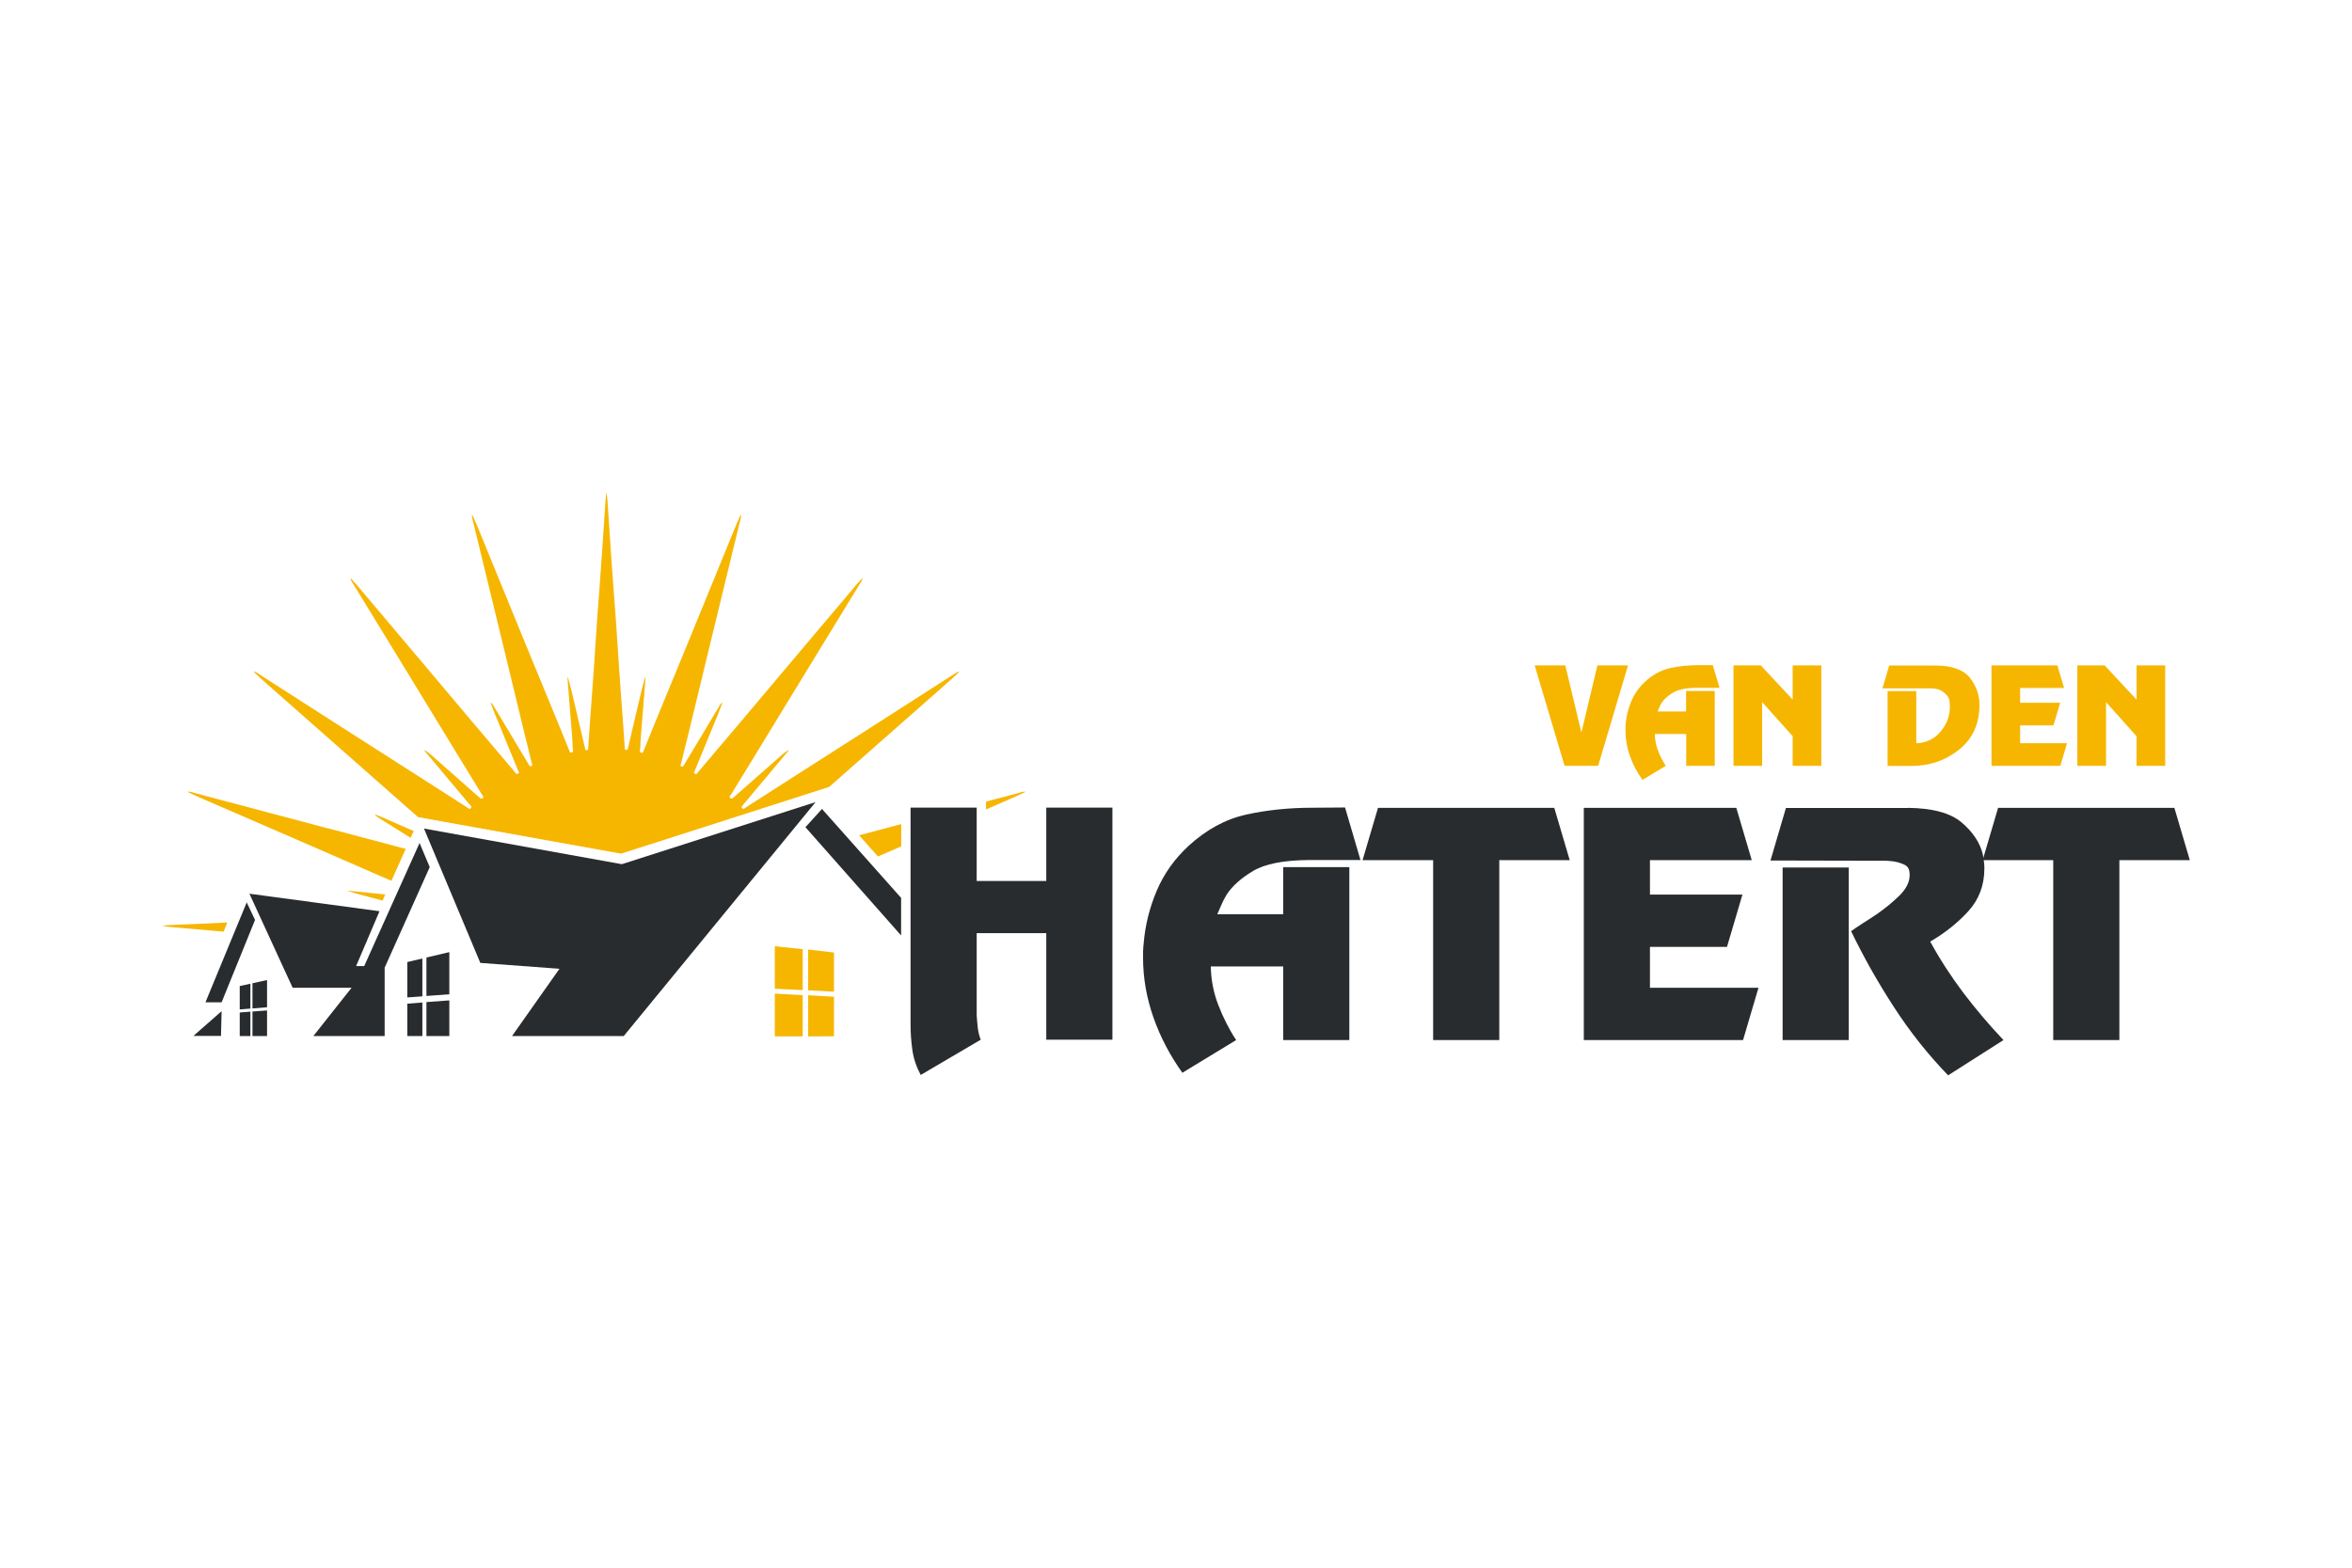 <?xml version="1.0" encoding="UTF-8"?> <svg xmlns="http://www.w3.org/2000/svg" version="1.1" viewBox="0 0 1920 1280"><defs><style> .cls-1 { fill: #292c2f; } .cls-2 { fill: #f6b600; } .cls-3 { fill: none; } .cls-4 { fill: #fec200; } .cls-5 { opacity: 0; } </style></defs><!-- Generator: Adobe Illustrator 28.7.1, SVG Export Plug-In . SVG Version: 1.2.0 Build 142) --><g><g id="Layer_1"><g><g><path class="cls-1" d="M1101.5,849.2h-54v-60.1h-59.1c.2,10.8,2.2,21.3,6.1,31.4,3.9,10.1,8.7,19.7,14.6,28.7l-43.9,26.7c-9.9-13.8-17.8-28.7-23.5-44.8-5.7-16.1-8.6-32.5-8.6-49.3s0-3.8.1-5.7c0-1.9.2-3.8.4-5.7,1.2-14.7,4.7-29,10.6-43,5.9-13.9,14.6-26.2,26-36.7,14.5-13.3,30.1-21.8,47-25.6,16.8-3.7,34.9-5.6,54.3-5.6l26.5-.2,12.6,42.9h-42.4c-20.4.2-35.4,3.1-45.2,8.9-9.8,5.8-16.9,12.2-21.5,19.1-1.7,2.8-3.2,5.6-4.4,8.5-1.3,2.9-2.4,5.5-3.4,7.8h53.8v-38.5h54v141.1Z"></path><path class="cls-1" d="M1281.5,702.3h-57.6v146.9h-54v-146.9h-57.6l12.6-42.7h143.9l12.6,42.7Z"></path><path class="cls-1" d="M1430,702.3h-83.1v28.1h75.5l-12.6,42.7h-62.9v33.4h88.6l-12.6,42.7h-130v-189.6h124.5l12.6,42.7Z"></path><path class="cls-1" d="M1557.2,659.6c20.2.2,34.9,4.1,44.1,11.9,9.2,7.8,14.9,16.4,17.3,25.9.3,1.9.6,3.8.9,5.8.3,2,.4,4,.4,5.8,0,13.8-4.4,25.4-13.1,35-8.8,9.6-19.1,17.8-31.1,24.8,7.9,14.5,17,28.5,27.1,41.9,10.2,13.4,21.1,26.3,32.7,38.5l-45.2,28.8c-16.7-17.3-31.5-36-44.4-56-13-20-24.6-40.6-34.8-61.7,2.5-1.8,5.6-3.9,9.3-6.3,3.7-2.3,7.5-4.8,11.4-7.4,6.7-4.6,12.9-9.7,18.6-15.2,5.6-5.5,8.5-11.1,8.5-16.8s-1.7-7.5-5.2-9c-3.5-1.5-7.2-2.4-11.2-2.6-1.3-.2-2.7-.2-3.9-.2h-5.7l-87.6-.2,12.6-42.9h99.5ZM1509.2,849.2h-54v-140.9h54v140.9Z"></path><path class="cls-1" d="M1787.7,702.3h-57.6v146.9h-54v-146.9h-57.6l12.6-42.7h143.9l12.6,42.7Z"></path></g><g><path class="cls-2" d="M1290.9,597.5h.2l12.9-54.2h25l-24.4,82h-27.4l-24.4-82h25l13,54.2Z"></path><path class="cls-2" d="M1399.9,625.3h-23.4v-26h-25.6c0,4.7.9,9.2,2.6,13.6,1.7,4.4,3.8,8.5,6.3,12.4l-19,11.5c-4.3-6-7.7-12.4-10.2-19.4-2.5-7-3.7-14.1-3.7-21.3s0-1.6,0-2.5c0-.8,0-1.7.2-2.5.5-6.4,2-12.6,4.6-18.6,2.5-6,6.3-11.3,11.2-15.9,6.3-5.8,13-9.4,20.3-11.1,7.3-1.6,15.1-2.4,23.5-2.4h11.5c0-.1,5.5,18.5,5.5,18.5h-18.3c-8.8,0-15.3,1.4-19.6,3.9-4.2,2.5-7.3,5.3-9.3,8.3-.7,1.2-1.4,2.4-1.9,3.7-.5,1.2-1,2.4-1.5,3.4h23.3v-16.7h23.4v61Z"></path><path class="cls-2" d="M1486.8,625.3h-23.4v-24.2l-24.7-27.6h-.2v51.8h-23.4v-82h22.3l26,27.9v-27.9h23.4v82Z"></path></g><g><path class="cls-2" d="M1540.9,625.3v-61h23.4v42.6c8-.3,14.6-3.4,19.7-9.4s7.7-12.7,7.7-20-1-8.2-2.9-10.3c-2-2.1-4.1-3.6-6.4-4.3-1.5-.5-3-.7-4.4-.8-1.4,0-2.6-.1-3.4-.1h-37.9c0,0,5.5-18.6,5.5-18.6h37.9c13.3,0,22.6,3.4,27.9,9.9,5.2,6.6,7.9,14,7.9,22.3,0,15.5-5.6,27.6-16.7,36.5-11.1,8.9-24.1,13.3-39,13.3h-19Z"></path><path class="cls-2" d="M1685,561.7h-35.9v12.1h32.7l-5.5,18.5h-27.2v14.5h38.3l-5.5,18.5h-56.2v-82h53.8l5.5,18.5Z"></path><path class="cls-2" d="M1767.5,625.3h-23.4v-24.2l-24.7-27.6h-.2v51.8h-23.4v-82h22.3l26,27.9v-27.9h23.4v82Z"></path></g><g class="cls-5"><path class="cls-3" d="M394.7,656.2c-.4.3-.9.3-1.3.2.5.4,1.1.6,1.7.1.4-.3.5-.6.4-.9h0s.8.7.8.7c.5-.5,1-1,1.6-1.5h-2.6c.1.5,0,.9-.6,1.4Z"></path><path class="cls-4" d="M395.5,655.6"></path></g><g><path class="cls-2" d="M285.7,727.3c-.6,0-1.1.1-1.7.2,8.3,2.6,16.6,4.7,24.9,6.9,1.1.3,2.3.6,3.4.9l2.2-5c-9.6-1-19.2-2-28.9-2.9Z"></path><path class="cls-2" d="M267.8,676.4c-36-9.6-72.1-19.1-108.1-28.7-2.2-.6-4.3-1.6-6.7-1.2,4.4,2.2,9,4.3,13.5,6.2,28.8,12.5,57.7,25,86.5,37.5,22.2,9.6,44.3,19.4,66.5,29l11.7-26.1c-21.1-5.6-42.3-11.2-63.4-16.8Z"></path><path class="cls-2" d="M139.3,755.2c-2.2.1-4.4.4-7,.7,2.6.4,4.8.8,7,1,14.4,1.3,28.8,2.5,43.2,3.8l3.1-7.5c-15.4.8-30.9,1.4-46.3,2.1Z"></path><path class="cls-2" d="M315.9,668.9c-3-1.3-6.1-2.5-9.9-4,1.2,1.8,2.3,2.2,3.2,2.9,8.7,5.4,17.3,10.9,26,16.3l2.5-5.6c-7.3-3.2-14.6-6.4-21.9-9.5Z"></path><path class="cls-2" d="M342.8,667.4h0s4.8.9,4.8.9l159.4,28.7,156.2-50.1,13.7-4.4c11.8-10.4,23.6-20.8,35.4-31.2,20.2-17.8,40.4-35.6,60.6-53.4,3.5-3.1,7-6.2,10.3-9.5-1.6,0-2.7.9-3.8,1.6-21.8,14-43.5,28-65.3,41.9-25.2,16.2-50.5,32.3-75.7,48.4-9.8,6.3-19.5,12.6-29.3,18.8-1,.6-2.1,2.2-3.3.7-1-1.2.5-2.3,1.3-3.2,12-14.4,24-28.7,36.1-43.1.3-.3.5-.7.6-1.2-3.7,2.1-6.7,5.2-9.9,7.9-11.5,10.1-23,20.3-34.5,30.4l-1.9,1.4c-.4,0-.9,0-1.3-.3-.5-.4-.6-.8-.6-1.1,0-.7.9-1.5,1.3-2.1,6-9.9,12.1-19.8,18.2-29.7,15.6-25.6,31.2-51.2,46.8-76.7,13.5-22.1,27-44.1,40.5-66.2.7-1.2,1.7-2.3,1.6-3.9-3.2,3.4-6.3,6.9-9.2,10.5-17.4,20.6-34.7,41.2-52.1,61.7-12.6,15-25.3,30-37.9,45-11.6,13.8-23.3,27.6-35,41.3-.3.3-.5.7-.8,1-.8,1.3-3.1,0-2.3-1.4.2-.4.4-.8.6-1.1,6.2-15.2,12.4-30.3,18.7-45.5,1.2-3.1,2.4-6.2,3.8-10-1.8,1.2-2.2,2.3-2.8,3.3-9.3,15.6-18.6,31.2-28,46.7-.3.5-.6,1.3-1.1,1.8-.7,1.4-2.9.3-2.2-1.1,0-.7.5-1.4.6-2,1.7-7.3,3.6-14.6,5.4-21.9,5.2-21.6,10.4-43.2,15.7-64.9,8.8-36.2,17.6-72.5,26.4-108.7.5-2.2,1.5-4.3,1-6.7-2.1,4.5-4.1,9-5.9,13.6-11.9,29.1-23.8,58.2-35.7,87.3-9.4,22.8-18.8,45.7-28.2,68.5-3.3,8-6.6,16.1-9.8,24.1,0,0,0,0,0,.1-.4,1.8-3.2,1.2-2.8-.6,0-.1,0-.2,0-.3.6-3.1.3-6.2.6-9.3,1.3-16.3,2.6-32.7,3.9-49,0-.6-.1-1.1-.2-1.7-2.4,8.4-4.4,16.7-6.3,25.1-2.5,10.9-5.1,21.8-7.7,32.8,0,.3-.1.6-.2.9-.2,1.3-2.6,1-2.5-.3,0-.3,0-.6,0-.9-.5-6.3-.8-12.7-1.3-19-1.1-15.2-2.3-30.3-3.3-45.5-.9-12.6-1.6-25.3-2.5-37.9-1.3-17.6-2.7-35.2-3.9-52.8-1.1-15.5-2-30.9-3.1-46.4-.2-2.2-.5-4.4-.8-7-.3,2.6-.7,4.8-.8,7-1.1,15.5-2,30.9-3.1,46.4-1.2,17.6-2.6,35.2-3.9,52.8-.9,12.6-1.6,25.3-2.5,37.9-1.1,15.2-2.2,30.3-3.3,45.5-.5,6.3-.9,12.6-1.3,19,0,.3,0,.6,0,.9.2,1.6-2.3,1.9-2.5.3,0-.3-.2-.7-.2-.9-2.6-10.9-5.1-21.8-7.7-32.8-1.9-8.4-3.9-16.7-6.3-25.1,0,.6-.2,1.2-.2,1.7,1.3,16.3,2.6,32.7,3.9,49,.3,3.1,0,6.2.6,9.3,0,.1,0,.2,0,.3.3,1.5-2.5,2.1-2.8.6,0,0,0,0,0-.1-3.3-8-6.5-16.1-9.8-24.1-9.4-22.8-18.8-45.7-28.2-68.5-11.9-29.1-23.8-58.2-35.7-87.3-1.9-4.6-3.8-9.1-5.9-13.6-.4,2.4.5,4.5,1,6.7,8.8,36.2,17.6,72.5,26.4,108.7,5.2,21.6,10.4,43.2,15.7,64.9,1.8,7.3,3.6,14.6,5.4,21.9.1.6.5,1.3.6,2,.5.9-1.7,2-2.2,1.1-.5-.5-.7-1.3-1.1-1.8-9.3-15.6-18.7-31.1-28-46.7-.6-1-1-2.1-2.8-3.3,1.4,3.8,2.6,6.9,3.8,10,6.2,15.2,12.5,30.3,18.7,45.5.1.4.4.7.6,1.1.7,1.2-1.6,2.6-2.3,1.4-.3-.3-.5-.7-.8-1-11.7-13.8-23.3-27.5-35-41.3-12.6-15-25.3-30-37.9-45-17.3-20.6-34.7-41.2-52.1-61.7-3-3.6-6-7.1-9.2-10.5-.1,1.6.8,2.7,1.6,3.9,13.5,22.1,27,44.1,40.5,66.2,15.6,25.6,31.2,51.2,46.8,76.7,6,9.9,12.2,19.8,18.2,29.7.3.6,1,1.2,1.2,1.9.1.5,0,.9-.6,1.4-.4.3-.9.3-1.3.2l-2.1-1.6c-11.4-10.1-22.8-20.2-34.2-30.2-3.2-2.8-6.2-5.8-9.9-7.9.1.5.4.9.6,1.2,12,14.4,24,28.7,36.1,43.1.8.9,2.3,2,1.3,3.2-1.1,1.4-2.3-.1-3.3-.7-9.8-6.2-19.5-12.6-29.3-18.8-25.2-16.2-50.5-32.3-75.7-48.4-21.8-14-43.5-28-65.3-41.9-1.1-.7-2.2-1.7-3.8-1.6,3.3,3.3,6.8,6.4,10.3,9.5,20.2,17.8,40.4,35.6,60.6,53.4,14.7,13,29.4,25.9,44.1,38.9,6.4,5.6,12.8,11.3,19.2,16.9l1.5.3h0Z"></path></g><g><polygon class="cls-1" points="157.9 845.8 180.9 825.6 180.4 845.8 157.9 845.8"></polygon><polygon class="cls-1" points="167.7 818.4 180.9 818.4 208.2 751.1 201.4 736.8 167.7 818.4"></polygon><polygon class="cls-1" points="203.6 729.7 309.8 744 290.7 788.8 297.3 788.8 342.5 688.3 350.8 708 314 790.1 314 845.9 255.8 845.9 287 806.5 238.9 806.5 203.6 729.7"></polygon><polygon class="cls-1" points="346.1 676.5 392.1 786.2 456.7 791 418 845.9 509.2 845.9 665.8 654.9 507.6 705.6 346.1 676.5"></polygon></g><g><polygon class="cls-1" points="348.1 813.2 366.8 811.8 366.8 777.4 348.1 781.8 348.1 813.2"></polygon><polygon class="cls-1" points="344.8 813.5 344.8 782.6 332.5 785.5 332.5 814.4 344.8 813.5"></polygon><polygon class="cls-1" points="348.1 818.2 348.1 845.9 366.8 845.9 366.8 816.8 348.1 818.2"></polygon><polygon class="cls-1" points="344.8 818.5 332.5 819.5 332.5 845.9 344.8 845.9 344.8 818.5"></polygon></g><g><polygon class="cls-1" points="206.1 823.4 218 822.4 218 800.2 206.1 802.8 206.1 823.4"></polygon><polygon class="cls-1" points="204.4 823.5 204.4 803.2 195.7 805.1 195.7 824.2 204.4 823.5"></polygon><polygon class="cls-1" points="204.4 826 195.7 826.7 195.7 845.9 204.4 845.9 204.4 826"></polygon><polygon class="cls-1" points="206.1 825.9 206.1 845.9 218 845.9 218 825 206.1 825.9"></polygon></g><polygon class="cls-2" points="680.8 809.7 680.8 777.7 659.7 775.3 659.7 808.6 680.8 809.7"></polygon><polygon class="cls-2" points="655.3 808.4 655.3 775 632.5 772.6 632.5 807.3 655.3 808.4"></polygon><polygon class="cls-2" points="680.8 815.5 680.8 813.8 659.7 812.6 659.7 817 659.7 846.2 680.8 846.1 680.8 815.5"></polygon><polygon class="cls-2" points="655.3 812.5 632.5 811.3 632.5 846.2 655.3 846.2 655.3 812.5"></polygon><g><path class="cls-1" d="M908.1,848.9h-54v-87h-56.8v67.1c.2,3.4.5,6.8.9,10.2.4,3.4,1.2,6.7,2.4,9.7l-49,28.8c-3.5-6.5-5.8-13.3-6.8-20.3-1-7-1.5-14.1-1.5-21.2v-176.8h54v59.9h56.8v-59.9h54v189.6Z"></path><polygon class="cls-1" points="735.6 733.1 671 660.5 657.5 675.4 735.6 763.8 735.6 733.1"></polygon></g><g><path class="cls-2" d="M804.9,659.3v1.6c6.3-2.7,12.6-5.5,18.9-8.2,4.5-2,9-4,13.5-6.2-2.4-.4-4.5.6-6.7,1.2-8.6,2.3-17.2,4.6-25.7,6.8v4.8Z"></path><path class="cls-2" d="M735.6,672.9c-4.4,1.2-8.7,2.3-13.1,3.5-7.1,1.9-14.2,3.8-21.2,5.6l15.4,17.3c5.5-2.4,10.9-4.8,16.4-7.1l2.6-1.1v-18.1Z"></path></g></g></g></g></svg> 